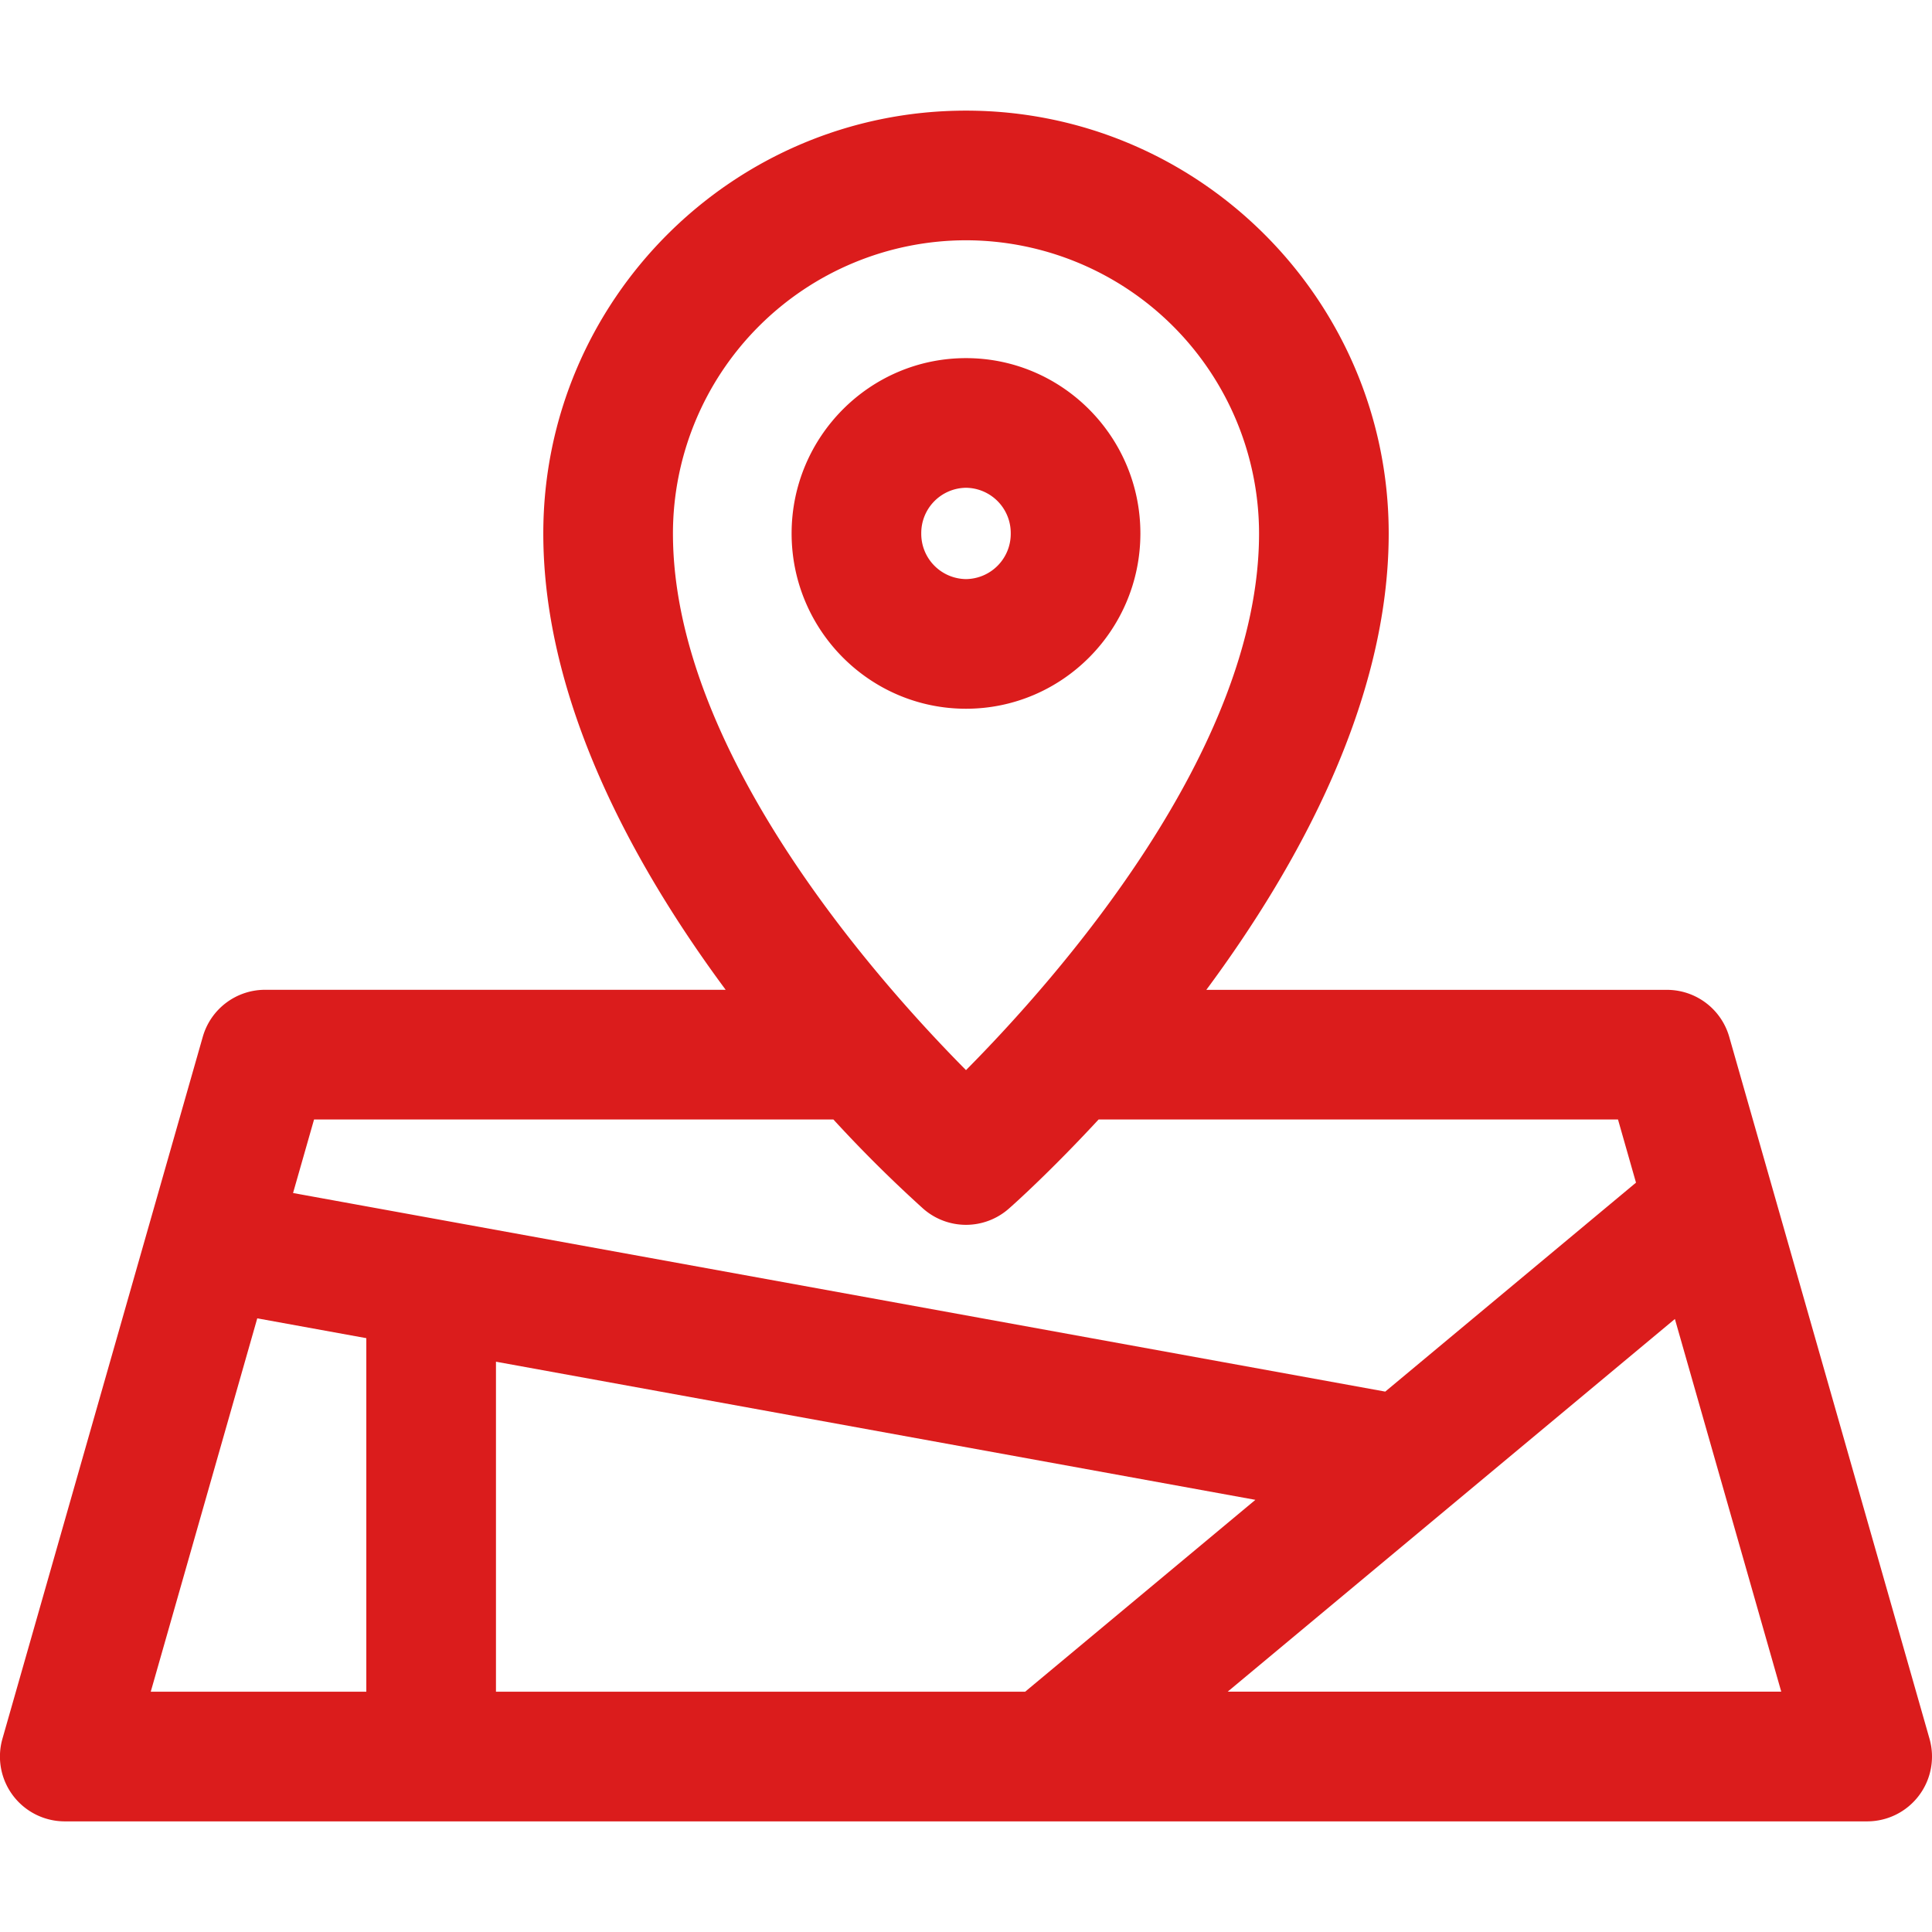 <svg xmlns="http://www.w3.org/2000/svg" width="38" height="38" fill="none"><g clip-path="url(#a)" fill="#DB1C1C"><path d="m37.951 34.199-3.939-13.805a1.275 1.275 0 0 0-1.226-.925h-9.059c1.818-2.453 3.587-5.686 3.587-8.976 0-4.586-3.73-8.317-8.314-8.317s-8.314 3.73-8.314 8.317c0 3.29 1.77 6.523 3.587 8.975H5.214c-.57 0-1.07.378-1.226.926L.048 34.199a1.275 1.275 0 0 0 1.227 1.625h35.45a1.275 1.275 0 0 0 1.226-1.625zM19.001 4.726a5.772 5.772 0 0 1 5.763 5.766c0 4.267-3.983 8.76-5.764 10.556-1.781-1.796-5.764-6.289-5.764-10.556A5.772 5.772 0 0 1 19 4.726zm-2.609 17.293a26.372 26.372 0 0 0 1.765 1.753 1.274 1.274 0 0 0 1.686 0c.092-.08.809-.72 1.765-1.753h10.216l.354 1.242-4.932 4.11-21.482-3.906.413-1.446h10.215zM9.755 33.273v-6.49L24.692 29.5l-4.529 3.774H9.755zM5.06 25.93l2.145.39v6.954h-4.24L5.06 25.93zm19.087 7.343 8.796-7.33 2.092 7.33H24.147z"/><path d="M22.43 10.492c0-1.901-1.538-3.448-3.43-3.448-1.892 0-3.43 1.547-3.43 3.448S17.107 13.94 19 13.94c1.892 0 3.43-1.547 3.43-3.448zm-4.31 0a.89.89 0 0 1 .88-.898.89.89 0 0 1 .88.898.89.89 0 0 1-.88.898.89.89 0 0 1-.88-.898z"/></g><defs><clipPath id="a"><path fill="#fff" d="M0 0h38v38H0z"/></clipPath></defs></svg>